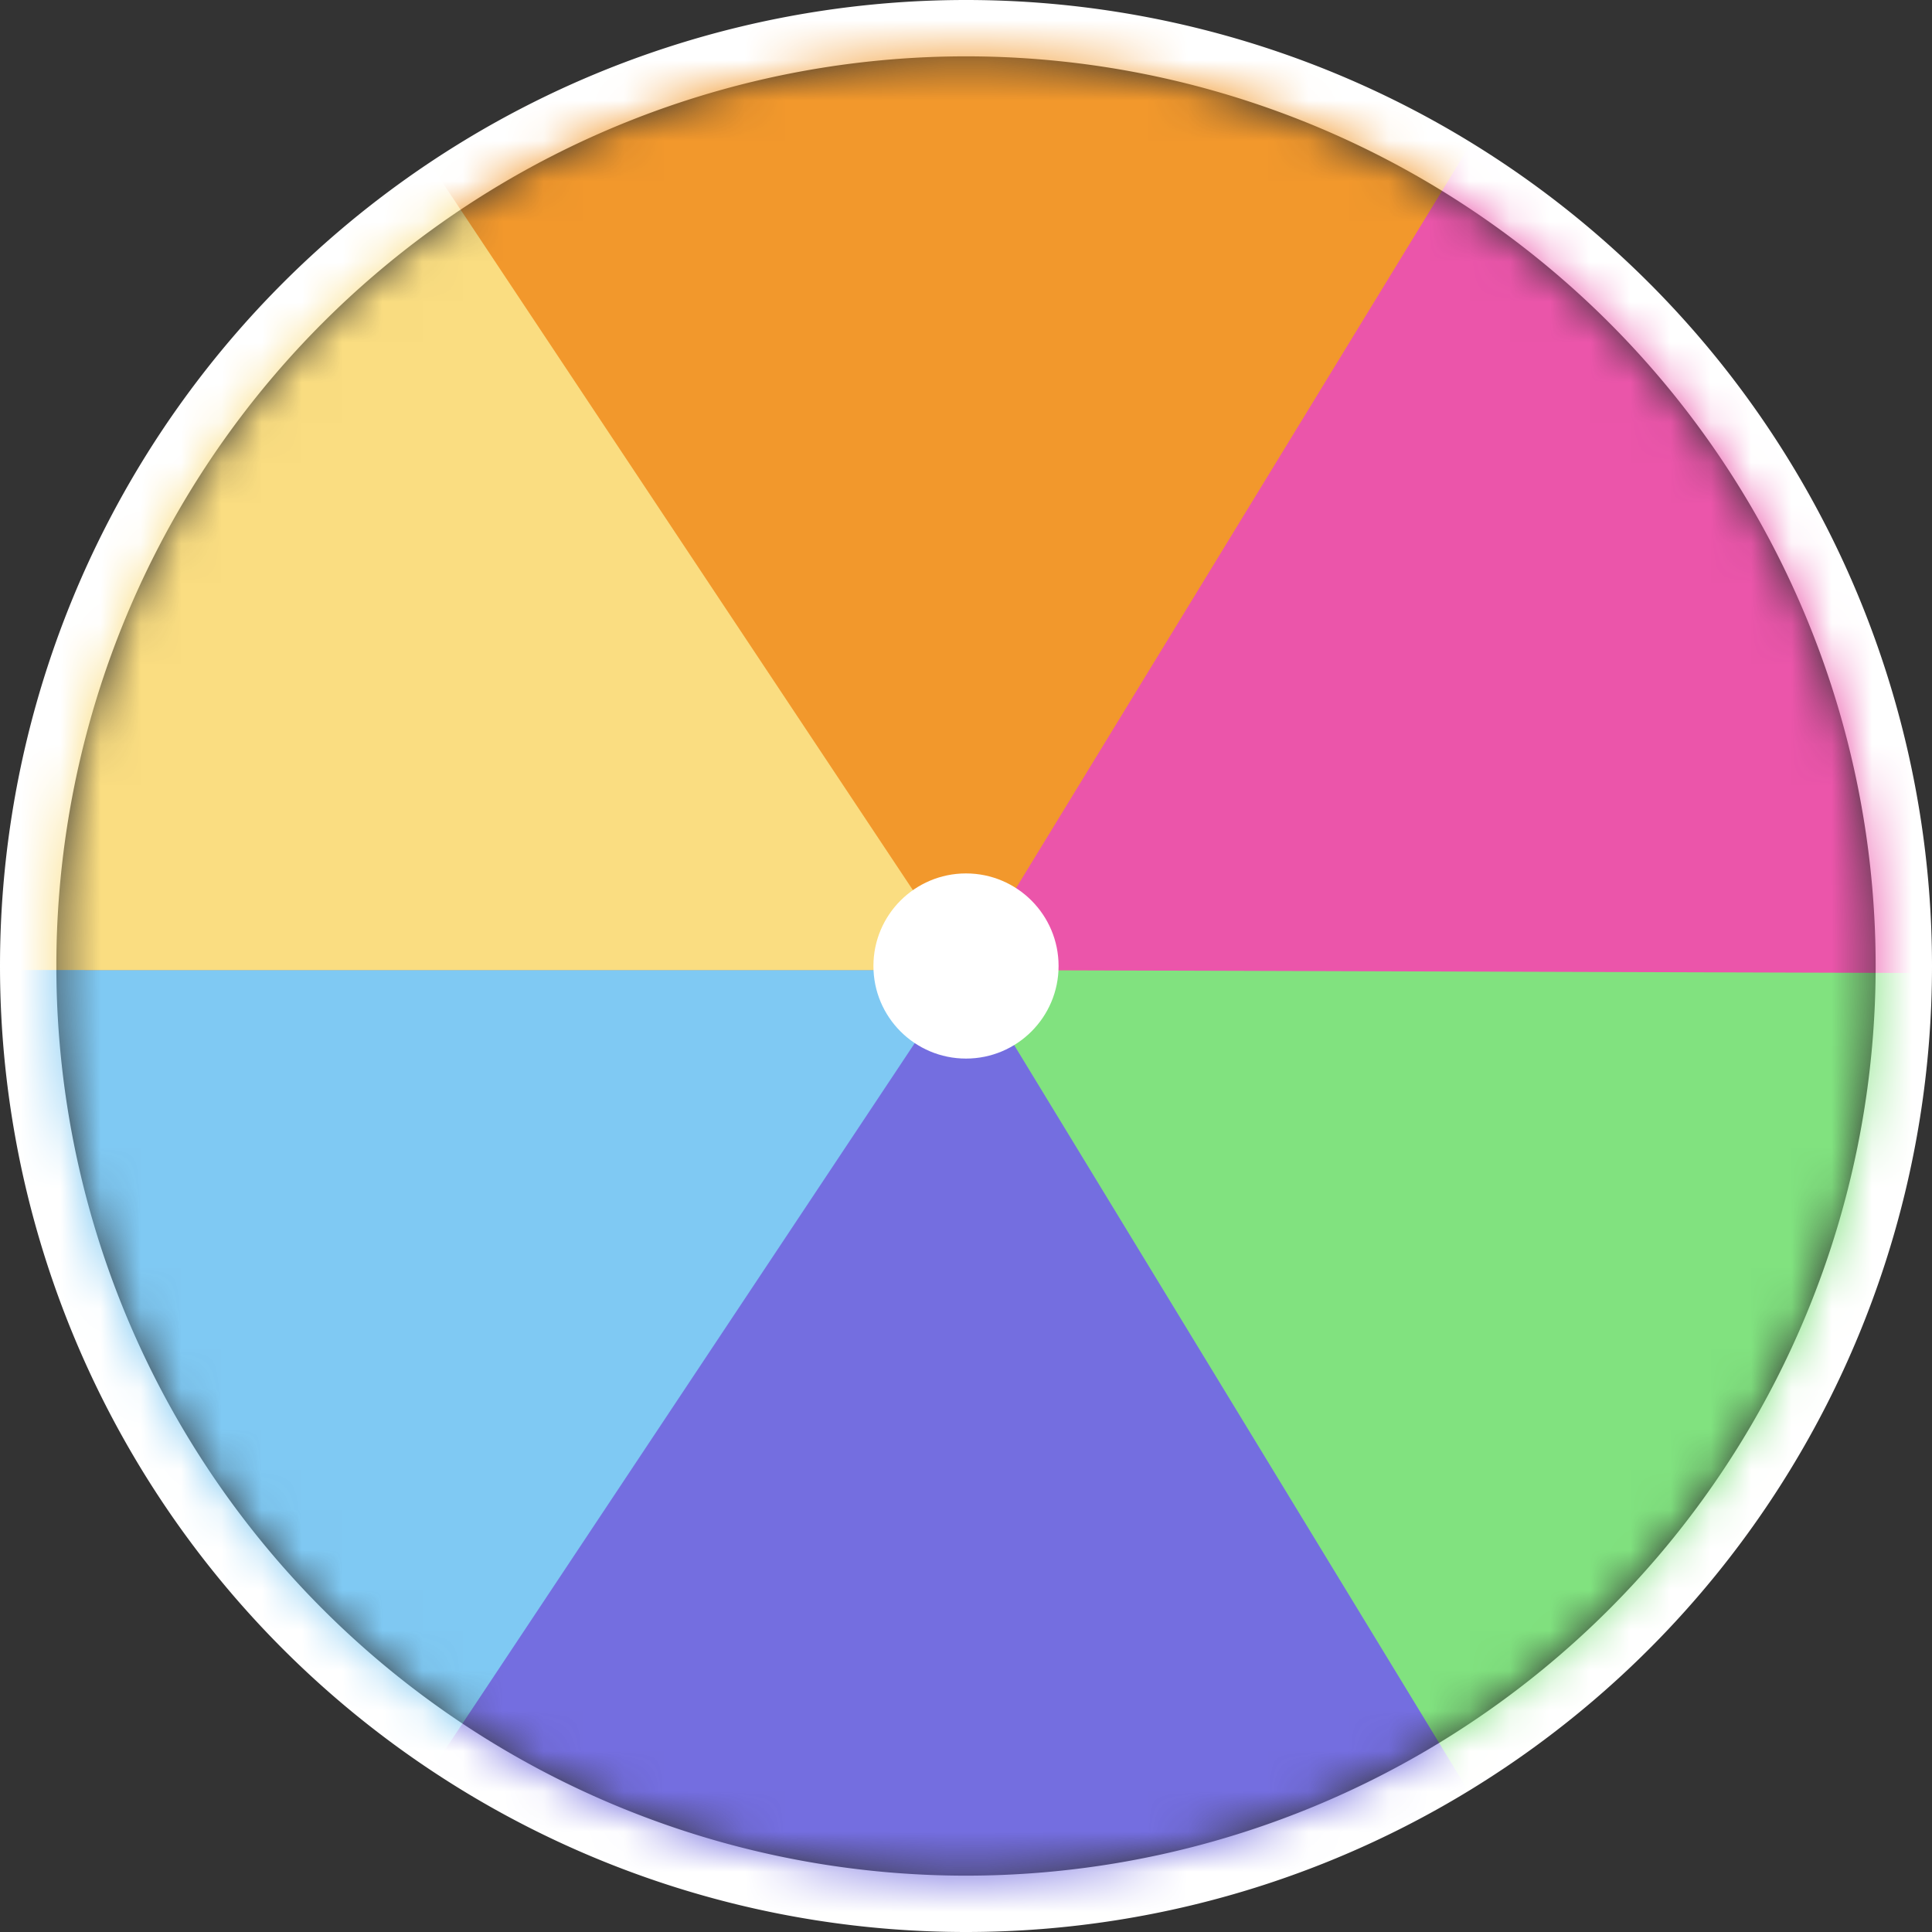 <svg xmlns="http://www.w3.org/2000/svg" width="48" height="48" fill="none" viewBox="0 0 48 48"><rect x="0" y="0" width="48" height="48" fill="#333333" stroke="none"/><path fill="#fff" fill-rule="evenodd" d="M24 1.4a22.6 22.6 0 1 0 0 45.2 22.6 22.6 0 0 0 0-45.2M0 24a24 24 0 1 1 48 0 24 24 0 0 1-48 0" clip-rule="evenodd"/><mask id="a" width="46" height="46" x="1" y="1" maskUnits="userSpaceOnUse" style="mask-type:alpha"><path fill="#D74172" d="M1.4 24a22.6 22.6 0 1 1 45.2 0 22.6 22.6 0 0 1-45.2 0"/></mask><g mask="url(#a)"><path fill="#746EE0" d="M2 49.6h43V24H2z"/><path fill="#7FC9F3" d="M1.4 58 24 24H-7.8z"/><path fill="#81E27F" d="m24 24 19 31.2L55.8 24z"/><path fill="#F2982C" d="M2.1-1.5h42.8v25.6H2.1z"/><path fill="#FADD81" d="m1.4-9.9 22.6 34H-7.8z"/><path fill="#EB55AA" d="M24 24.1 43-7l12.9 31.2z"/></g><circle cx="24" cy="24" r="2.3" fill="#fff"/></svg>